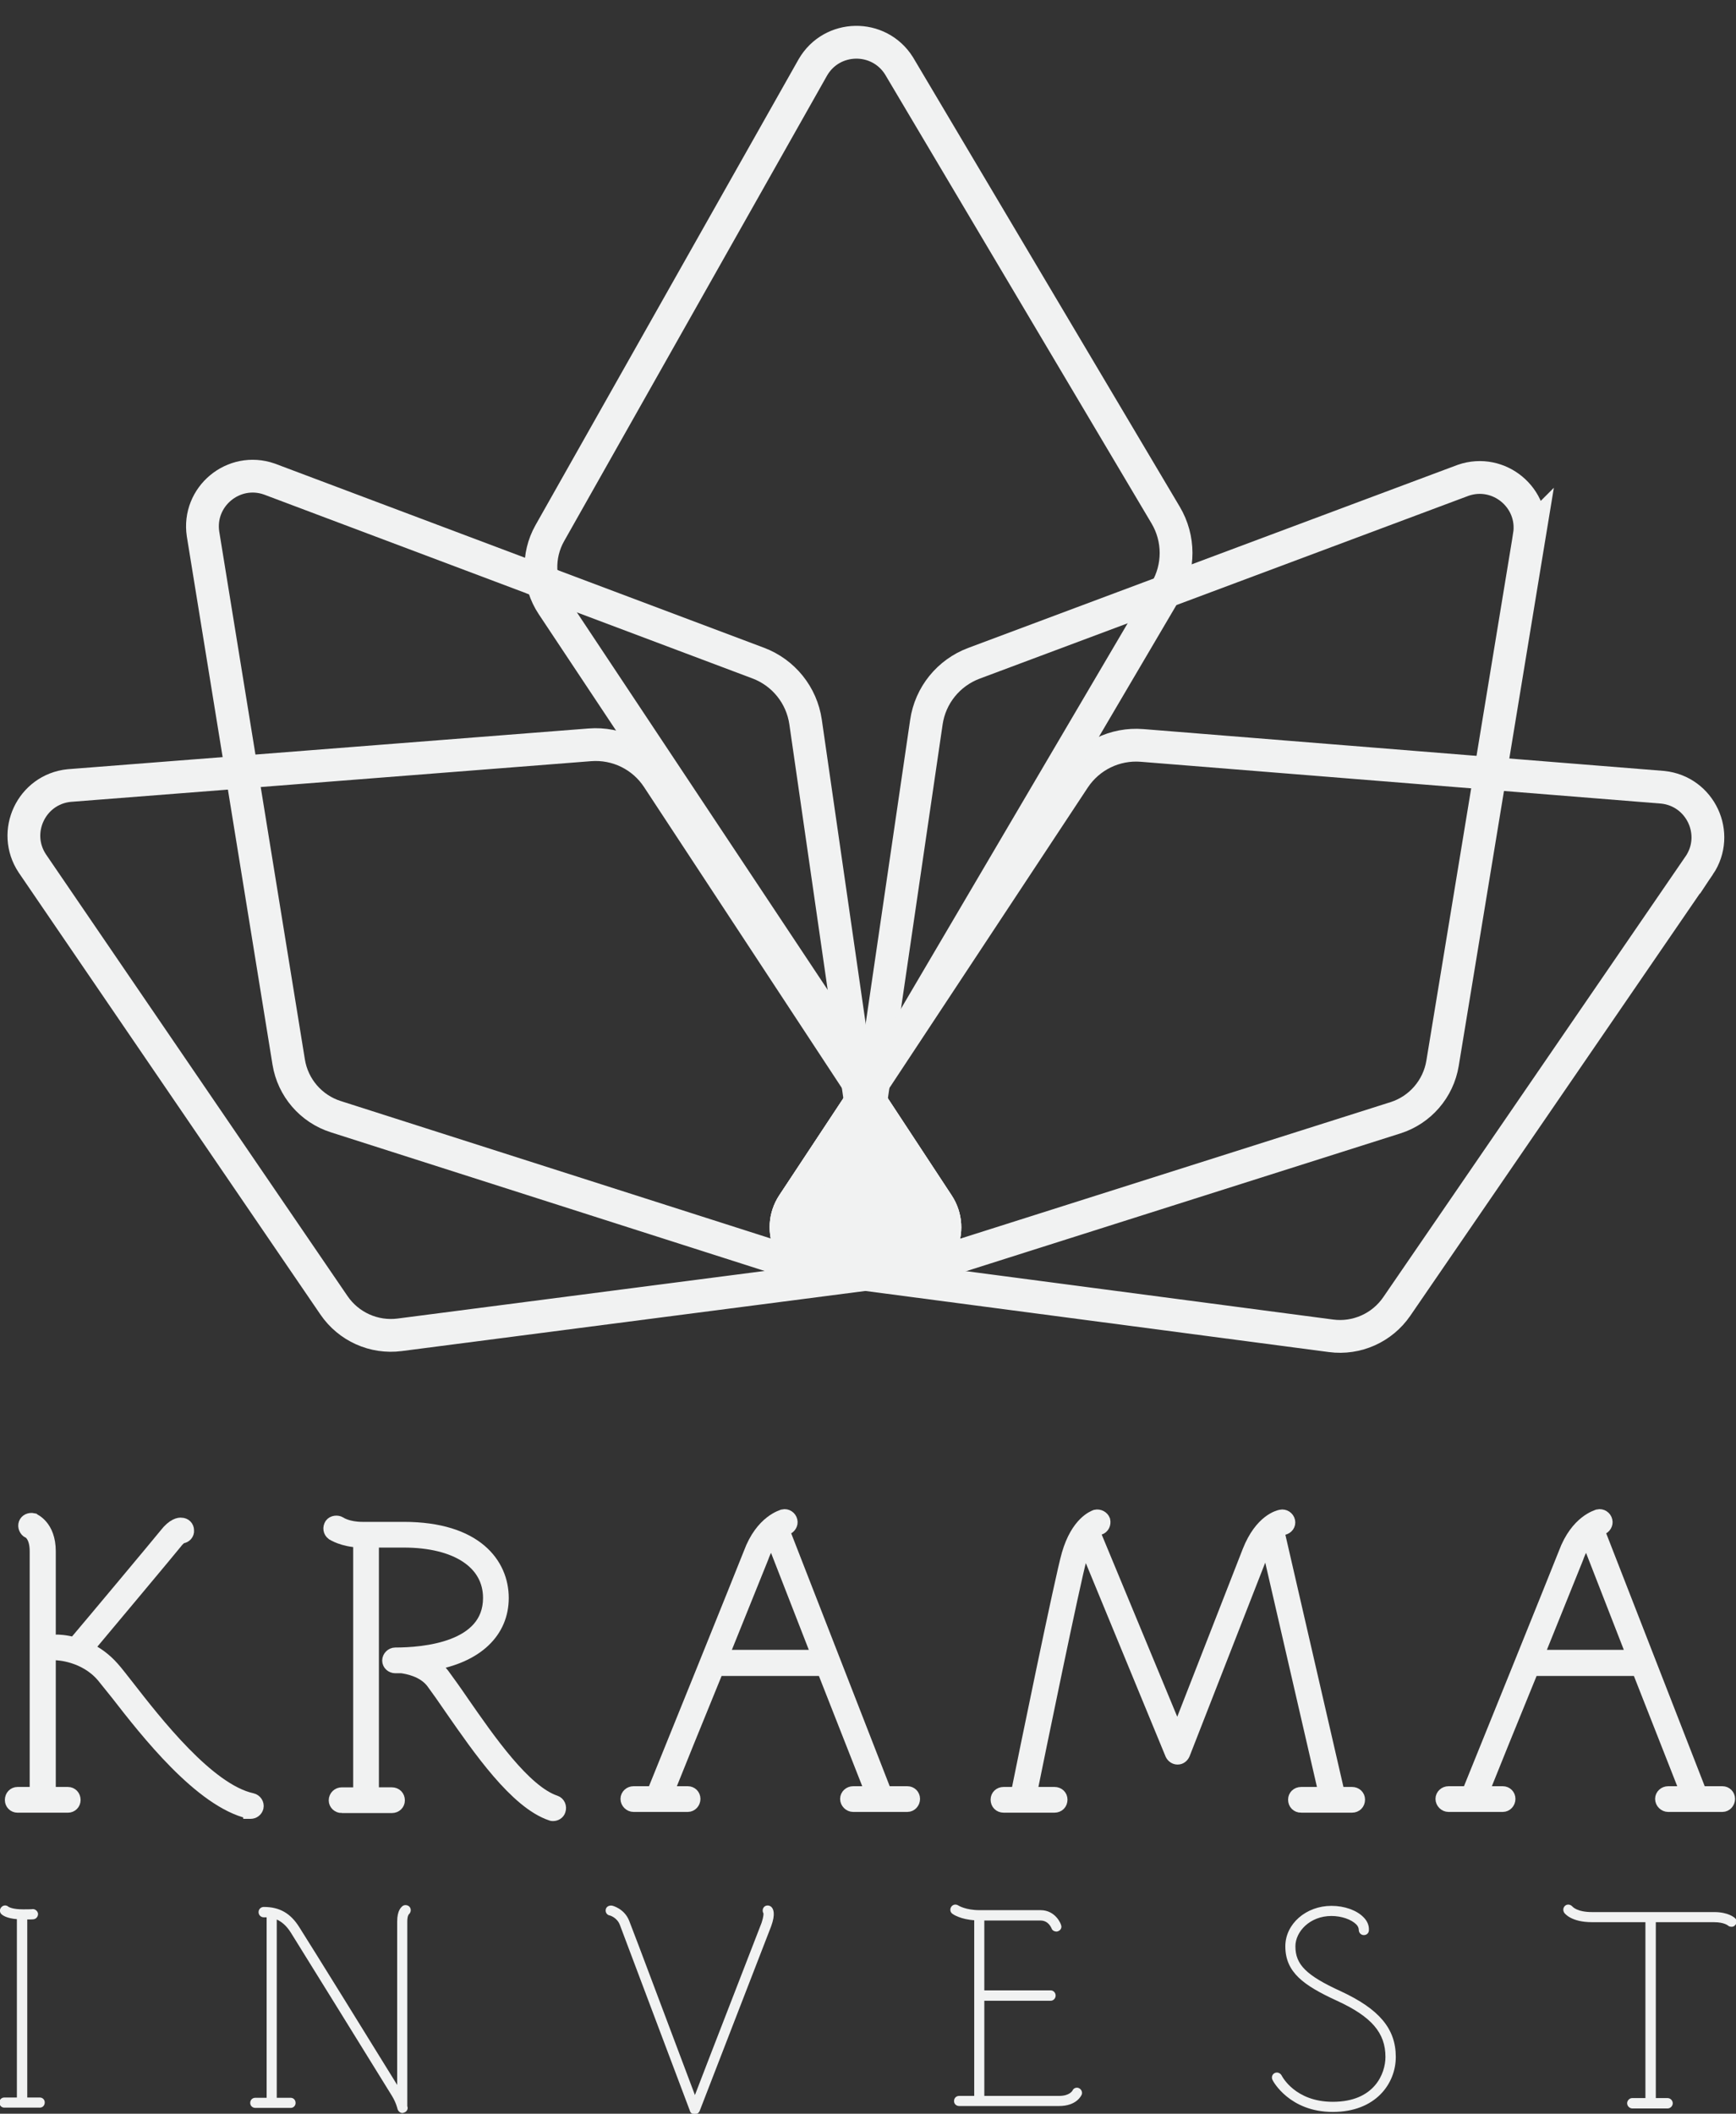 <?xml version="1.0" encoding="UTF-8"?> <svg xmlns="http://www.w3.org/2000/svg" id="Layer_2" data-name="Layer 2" viewBox="0 0 1058.82 1289.06"><rect x="0" y="0" width="1058.82" height="1289.06" fill="#333333" stroke="none"/><defs><style> .cls-1, .cls-2, .cls-3, .cls-4 { stroke: #f1f2f2; stroke-miterlimit: 10; } .cls-1, .cls-2, .cls-4 { fill: #f1f2f2; } .cls-1, .cls-3 { stroke-width: 20px; } .cls-2 { stroke-width: 8px; } .cls-3 { fill: none; } .cls-4 { stroke-width: .75px; } </style></defs><path class="cls-3" d="M536.83,776.04l-9.01,1.16-284.03,36.83c-15.68,2.04-31.17-4.93-40.09-17.99L19.74,526.61c-12.78-19.2-.59-45.15,22.36-47.54l105.31-8.22,212.36-16.62c16.49-1.29,32.34,6.45,41.4,20.26l121.88,185.41,4.89,7.45,3.15,4.79-3.18,21.56-3.1-21.6-41.14,62.27c-10.37,15.74-.71,36.96,17.97,39.39l17.2,2.25c3.37-1.13,6.42-3.01,9.01-5.42,2.55,2.45,5.64,4.3,8.97,5.44Z"></path><path class="cls-3" d="M501.65,773.77l17.2,2.25c-4.93,1.73-10.5,1.98-16.1.2l-297.97-95.23c-15.07-4.8-26.16-17.69-28.69-33.26l-28.68-176.87-23.57-145.19c-3.45-22.81,18.59-41.12,40.4-33.54l166.63,62.71v.04s131.6,49.51,131.6,49.51c15.46,5.83,26.51,19.57,28.87,35.92l28.59,198.04v.04s3.13,21.53,3.13,21.53l1.76,12.2-41.14,62.27c-10.37,15.74-.71,36.96,17.97,39.39Z"></path><path class="cls-1" d="M554,773.82l-17.17,2.22c-3.33-1.14-6.42-2.99-8.97-5.44-2.59,2.41-5.64,4.29-9.01,5.42l-17.2-2.25c-18.69-2.43-28.35-23.65-17.97-39.39l41.14-62.27,3.1,21.6,3.18-21.56,40.97,62.32c10.37,15.76.67,36.96-18.06,39.35Z"></path><path class="cls-3" d="M1036.44,527.7l-184.51,269.04c-8.95,13.04-24.46,19.98-40.13,17.9l-283.98-37.44-8.97-1.18c3.37-1.13,6.42-3.01,9.01-5.42,2.55,2.45,5.64,4.3,8.97,5.44l17.17-2.22c18.73-2.39,28.43-23.59,18.06-39.35l-40.97-62.32-3.18,21.56-3.1-21.6,3.13-4.75,4.94-7.48,122.24-185.11c9.13-13.79,24.99-21.5,41.45-20.17l212.36,17.07,105.26,8.45c22.98,2.44,35.12,28.41,22.26,47.59Z"></path><path class="cls-3" d="M932.81,326.53l-23.88,145.14-29.1,176.81c-2.57,15.57-13.68,28.43-28.73,33.2l-298.17,94.59c-5.61,1.77-11.17,1.51-16.1-.23l17.17-2.22c18.73-2.39,28.43-23.59,18.06-39.35l-40.97-62.32,1.79-12.27,2.82-19.26,29.33-200.25c2.39-16.35,13.51-30.06,28.98-35.86l116.66-43.64h.04s181.74-67.97,181.74-67.97c21.82-7.53,43.86,10.83,40.36,33.63Z"></path><path class="cls-3" d="M711.05,360.24c8.37-14.24,8.34-31.9-.09-46.1L548.32,40.13c-12.29-19.55-40.95-19.04-52.53.94l-160.45,284.07c-7.78,13.77-7.16,30.74,1.59,43.91l173.11,260.54c10.44,15.71,33.72,15.07,43.29-1.18l157.73-268.16Z"></path><g><path class="cls-4" d="M2.63,1284.96c-1.48,0-2.63-1.15-2.63-2.79,0-1.48,1.15-2.63,2.63-2.63h8.04v-109.49c-6.73-.49-9.03-2.46-9.69-3.12-.98-1.15-.82-2.79.33-3.78.98-.99,2.63-.99,3.61,0,.33.16,2.46,1.64,9.19,1.64,6.07,0,5.58-.16,5.91-.16,1.31,0,2.46.98,2.79,2.3.16,1.31-.66,2.79-2.13,3.12-.66.16-2.63.16-4.43.16v109.33h8.04c1.48,0,2.63,1.15,2.63,2.63,0,1.64-1.15,2.79-2.63,2.79H2.63Z"></path><path class="cls-4" d="M155.78,1285.12c-1.64,0-2.79-1.15-2.79-2.63,0-1.64,1.15-2.79,2.79-2.79h7.22v-110.8h-2.13c-1.64,0-2.79-1.31-2.79-2.79s1.15-2.79,2.79-2.79c9.52,0,16.09,3.78,21.34,12.15,7.22,11.33,46.78,75.18,60.41,97.34v-100.96c0-6.73,2.46-8.7,3.45-9.36,1.31-.66,3.12-.16,3.78,1.15s.16,2.79-.82,3.61c-.16.16-.99,1.31-.99,4.6v112.94l.16.17c.33,1.48-.66,2.79-2.13,3.12-.33.16-.49.16-.66.16-1.15,0-2.3-.98-2.63-2.3,0,0-.82-3.78-3.45-8.04-12.15-19.7-54.33-87.82-61.72-99.64-2.63-4.1-5.58-6.73-9.19-8.21v109.66h8.86c1.48,0,2.63,1.15,2.63,2.79,0,1.48-1.15,2.63-2.63,2.63h-21.5Z"></path><path class="cls-4" d="M421.22,1287.42c-.49-1.15-40.55-107.85-42.84-113.76-1.81-4.6-6.24-5.91-6.57-5.91-1.48-.33-2.3-1.81-1.97-3.28s1.81-2.13,3.28-1.97c.33,0,7.55,1.81,10.34,9.19,2.13,5.09,31.35,83.23,40.38,107.03,9.03-23.64,39.4-101.61,41.04-106.04,1.31-3.94,1.15-5.58,1.15-5.91-.66-.98-.66-2.46.16-3.45.98-1.15,2.79-1.15,3.94-.16,1.15.99,2.63,3.94-.16,11.49-1.97,5.25-42.02,108.34-43.66,112.77-.49.99-1.48,1.64-2.63,1.64s-2.13-.66-2.46-1.64Z"></path><path class="cls-4" d="M599.98,1219.79v58.77h45.96c6.73,0,8.37-3.28,8.54-3.45.49-1.31,2.13-1.97,3.45-1.31,1.31.66,1.97,2.13,1.48,3.45-.16.33-2.79,6.73-13.46,6.73h-60.9c-1.64,0-2.79-1.15-2.79-2.63,0-1.64,1.15-2.79,2.79-2.79h9.52v-107.85c-8.54-.49-13.13-3.61-13.3-3.78-1.31-.82-1.64-2.46-.82-3.78s2.46-1.64,3.78-.82c.16.16,4.76,2.95,13.13,2.95h37.26c9.03,0,12.15,8.37,12.15,8.7.66,1.48-.16,2.96-1.64,3.45-.33.16-.66.16-.82.16-1.15,0-2.3-.66-2.63-1.81-.16-.16-1.81-4.92-7.06-4.92h-34.64v43.34h40.87c1.48,0,2.63,1.31,2.63,2.79s-1.15,2.79-2.63,2.79h-40.87Z"></path><path class="cls-4" d="M776.44,1268.21c-.66-1.31-.16-2.96,1.15-3.61,1.31-.66,2.95-.16,3.78,1.31.33.66,8.37,16.25,31.52,16.25,25.77,0,32.5-17.56,32.5-27.74,0-14.94-8.7-24.95-29.88-34.64-20.35-9.36-31.19-17.24-31.19-32.83,0-13.46,12.48-24.29,27.74-24.29,7.88,0,15.27,2.63,19.37,6.89,2.13,2.13,3.28,4.76,3.12,7.55,0,1.48-1.15,2.63-2.63,2.63h-.17c-1.48,0-2.63-1.31-2.63-2.79,0-1.15-.49-2.46-1.64-3.61-3.12-3.12-9.19-5.25-15.43-5.25-13.3,0-22.33,9.68-22.33,18.88,0,11.33,6.73,18.06,27.91,27.74,23.31,10.83,33.32,22.65,33.32,39.73,0,15.92-11.98,33.16-38.08,33.16s-36.11-18.55-36.44-19.37Z"></path><path class="cls-4" d="M995.58,1285.45c-1.48,0-2.79-1.31-2.79-2.79s1.31-2.79,2.79-2.79h8.37v-108.01h-33c-12.31,0-16.25-5.09-16.58-5.58-.82-1.31-.66-2.96.66-3.94,1.15-.82,2.79-.49,3.78.66.17.16,2.96,3.45,12.15,3.45h74.53c8.54,0,12.15,3.28,12.48,3.61,1.15.98,1.15,2.79,0,3.78-.49.66-1.15.82-1.81.82-.82,0-1.48-.17-1.97-.66,0,0-2.46-2.13-8.7-2.13h-35.95v108.01h7.55c1.48,0,2.79,1.31,2.79,2.79s-1.31,2.79-2.79,2.79h-21.5Z"></path></g><g><path class="cls-2" d="M10.7,1101.47c-2.1,0-3.73-1.63-3.73-3.73,0-2.33,1.63-3.96,3.73-3.96h11.41v-147.68c0-9.78-4.43-11.88-4.66-11.88-1.86-.93-2.8-3.26-2.1-5.12.7-1.86,2.79-2.79,4.89-2.33.23.23,9.78,3.73,9.78,19.33v147.68h11.41c2.1,0,3.73,1.63,3.73,3.96,0,2.1-1.63,3.73-3.73,3.73H10.7ZM152.09,1105.2c-29.58-6.76-62.89-49.38-80.6-72.21l-8.62-10.71c-11.18-13.28-28.19-13.74-28.42-13.74-2.1,0-3.73-1.86-3.73-3.96s1.86-3.73,3.96-3.73c.47,0,4.89,0,10.72,1.63,9.32-10.95,53.11-63.36,55.67-66.62,4.66-6.06,8.39-6.52,9.55-6.29,2.1,0,3.73,1.63,3.73,3.73.23,2.1-1.4,3.73-3.26,3.96-.23,0-1.86.7-3.96,3.49-2.56,3.26-41.93,50.31-54.04,64.76,5.36,2.33,10.95,6.29,15.84,11.88,2.1,2.33,5.12,6.29,8.62,10.72,17.24,22.13,49.38,63.59,76.17,69.42,2.1.47,3.49,2.56,3.03,4.66-.47,1.86-2.1,3.03-3.96,3.03h-.7Z"></path><path class="cls-2" d="M208.46,1101.7c-2.1,0-3.96-1.63-3.96-3.73,0-2.33,1.86-3.96,3.96-3.96h10.95v-154.21c-10.48-.47-16.07-4.19-16.54-4.43-1.86-1.4-2.1-3.73-.93-5.59,1.17-1.63,3.73-1.86,5.36-.93.23.23,4.89,3.26,13.74,3.26h25.16c44.26,0,60.1,21.9,60.1,42.4s-15.37,35.64-43.09,40.3c2.56,1.63,4.89,3.73,6.99,6.52,3.26,4.43,7.45,10.25,11.88,16.77,15.84,22.83,37.74,54.51,56.6,60.8,2.1.7,3.03,3.03,2.33,5.12-.47,1.63-2.1,2.56-3.73,2.56-.23,0-.7,0-1.17-.23-21.43-7.22-44.03-40.07-60.56-63.83-4.43-6.52-8.39-12.11-11.65-16.54-5.59-7.45-15.61-9.08-18.87-9.55h-3.96c-2.1,0-3.96-1.63-3.96-3.73s1.86-3.96,3.96-3.96c17.24,0,57.54-3.26,57.54-34.24,0-21.43-20.03-34.71-52.41-34.71h-19.1v154.21h11.88c2.33,0,3.96,1.63,3.96,3.96,0,2.1-1.63,3.73-3.96,3.73h-30.52Z"></path><path class="cls-2" d="M520.36,1101.01c-2.1,0-3.96-1.86-3.96-3.96s1.86-3.73,3.96-3.73h11.41l-29.58-75.24h-64.76c-12.58,30.75-25.62,62.89-30.52,75.24h12.58c2.1,0,3.73,1.63,3.73,3.73s-1.63,3.96-3.73,3.96h-33.08c-2.1,0-3.96-1.86-3.96-3.96s1.86-3.73,3.96-3.73h12.11c7.22-17.7,53.81-133.01,58.93-146.05,7.22-19.57,19.8-22.59,20.27-22.83,2.1-.47,4.19.93,4.66,3.03.47,1.86-.7,3.96-2.8,4.66-.23,0-.93.23-2.1.93l62.43,160.26h13.51c2.1,0,3.73,1.63,3.73,3.73s-1.63,3.96-3.73,3.96h-33.08ZM499.16,1010.16l-27.95-71.75c-2.33,2.56-4.66,6.29-6.52,11.65l-24.23,60.1h58.7Z"></path><path class="cls-2" d="M793.59,1101.47c-2.33,0-3.96-1.63-3.96-3.96,0-2.1,1.63-3.73,3.96-3.73h14.67l-35.17-152.58c-2.56,4.19-4.19,7.92-4.19,7.92l-47.05,120.43c-.7,1.63-2.1,2.56-3.49,2.56h-.23c-1.4,0-2.8-.93-3.49-2.33l-52.64-127.65c-1.17,2.1-2.1,4.89-3.03,7.92-3.73,12.81-25.86,120.66-30.52,143.72h14.68c2.33,0,3.96,1.63,3.96,3.73,0,2.33-1.63,3.96-3.96,3.96h-30.98c-2.33,0-3.96-1.63-3.96-3.96,0-2.1,1.63-3.73,3.96-3.73h8.39c3.96-19.8,27.02-132.31,30.98-145.82,5.59-19.33,15.61-22.83,16.77-23.29,2.1-.47,4.19.7,4.89,2.56.47,2.1-.47,4.19-2.56,4.89-.23,0-1.4.7-3.49,2.56l51.01,122.99,43.56-111.58c7.45-18.87,18.4-21.2,19.57-21.43,2.1-.47,4.19.93,4.66,3.03s-.93,3.96-3.03,4.43c-1.16.47-2.33.93-3.49,1.86l36.8,159.8h8.39c2.33,0,3.96,1.63,3.96,3.73,0,2.33-1.63,3.96-3.96,3.96h-30.98Z"></path><path class="cls-2" d="M1017.44,1101.01c-2.1,0-3.96-1.86-3.96-3.96s1.86-3.73,3.96-3.73h11.41l-29.58-75.24h-64.76c-12.58,30.75-25.62,62.89-30.52,75.24h12.58c2.1,0,3.73,1.63,3.73,3.73s-1.63,3.96-3.73,3.96h-33.08c-2.1,0-3.96-1.86-3.96-3.96s1.86-3.73,3.96-3.73h12.11c7.22-17.7,53.81-133.01,58.93-146.05,7.22-19.57,19.8-22.59,20.27-22.83,2.1-.47,4.19.93,4.66,3.03.47,1.86-.7,3.96-2.79,4.66-.23,0-.93.23-2.1.93l62.43,160.26h13.51c2.1,0,3.73,1.63,3.73,3.73s-1.63,3.96-3.73,3.96h-33.08ZM996.25,1010.16l-27.95-71.75c-2.33,2.56-4.66,6.29-6.52,11.65l-24.23,60.1h58.7Z"></path></g></svg> 
